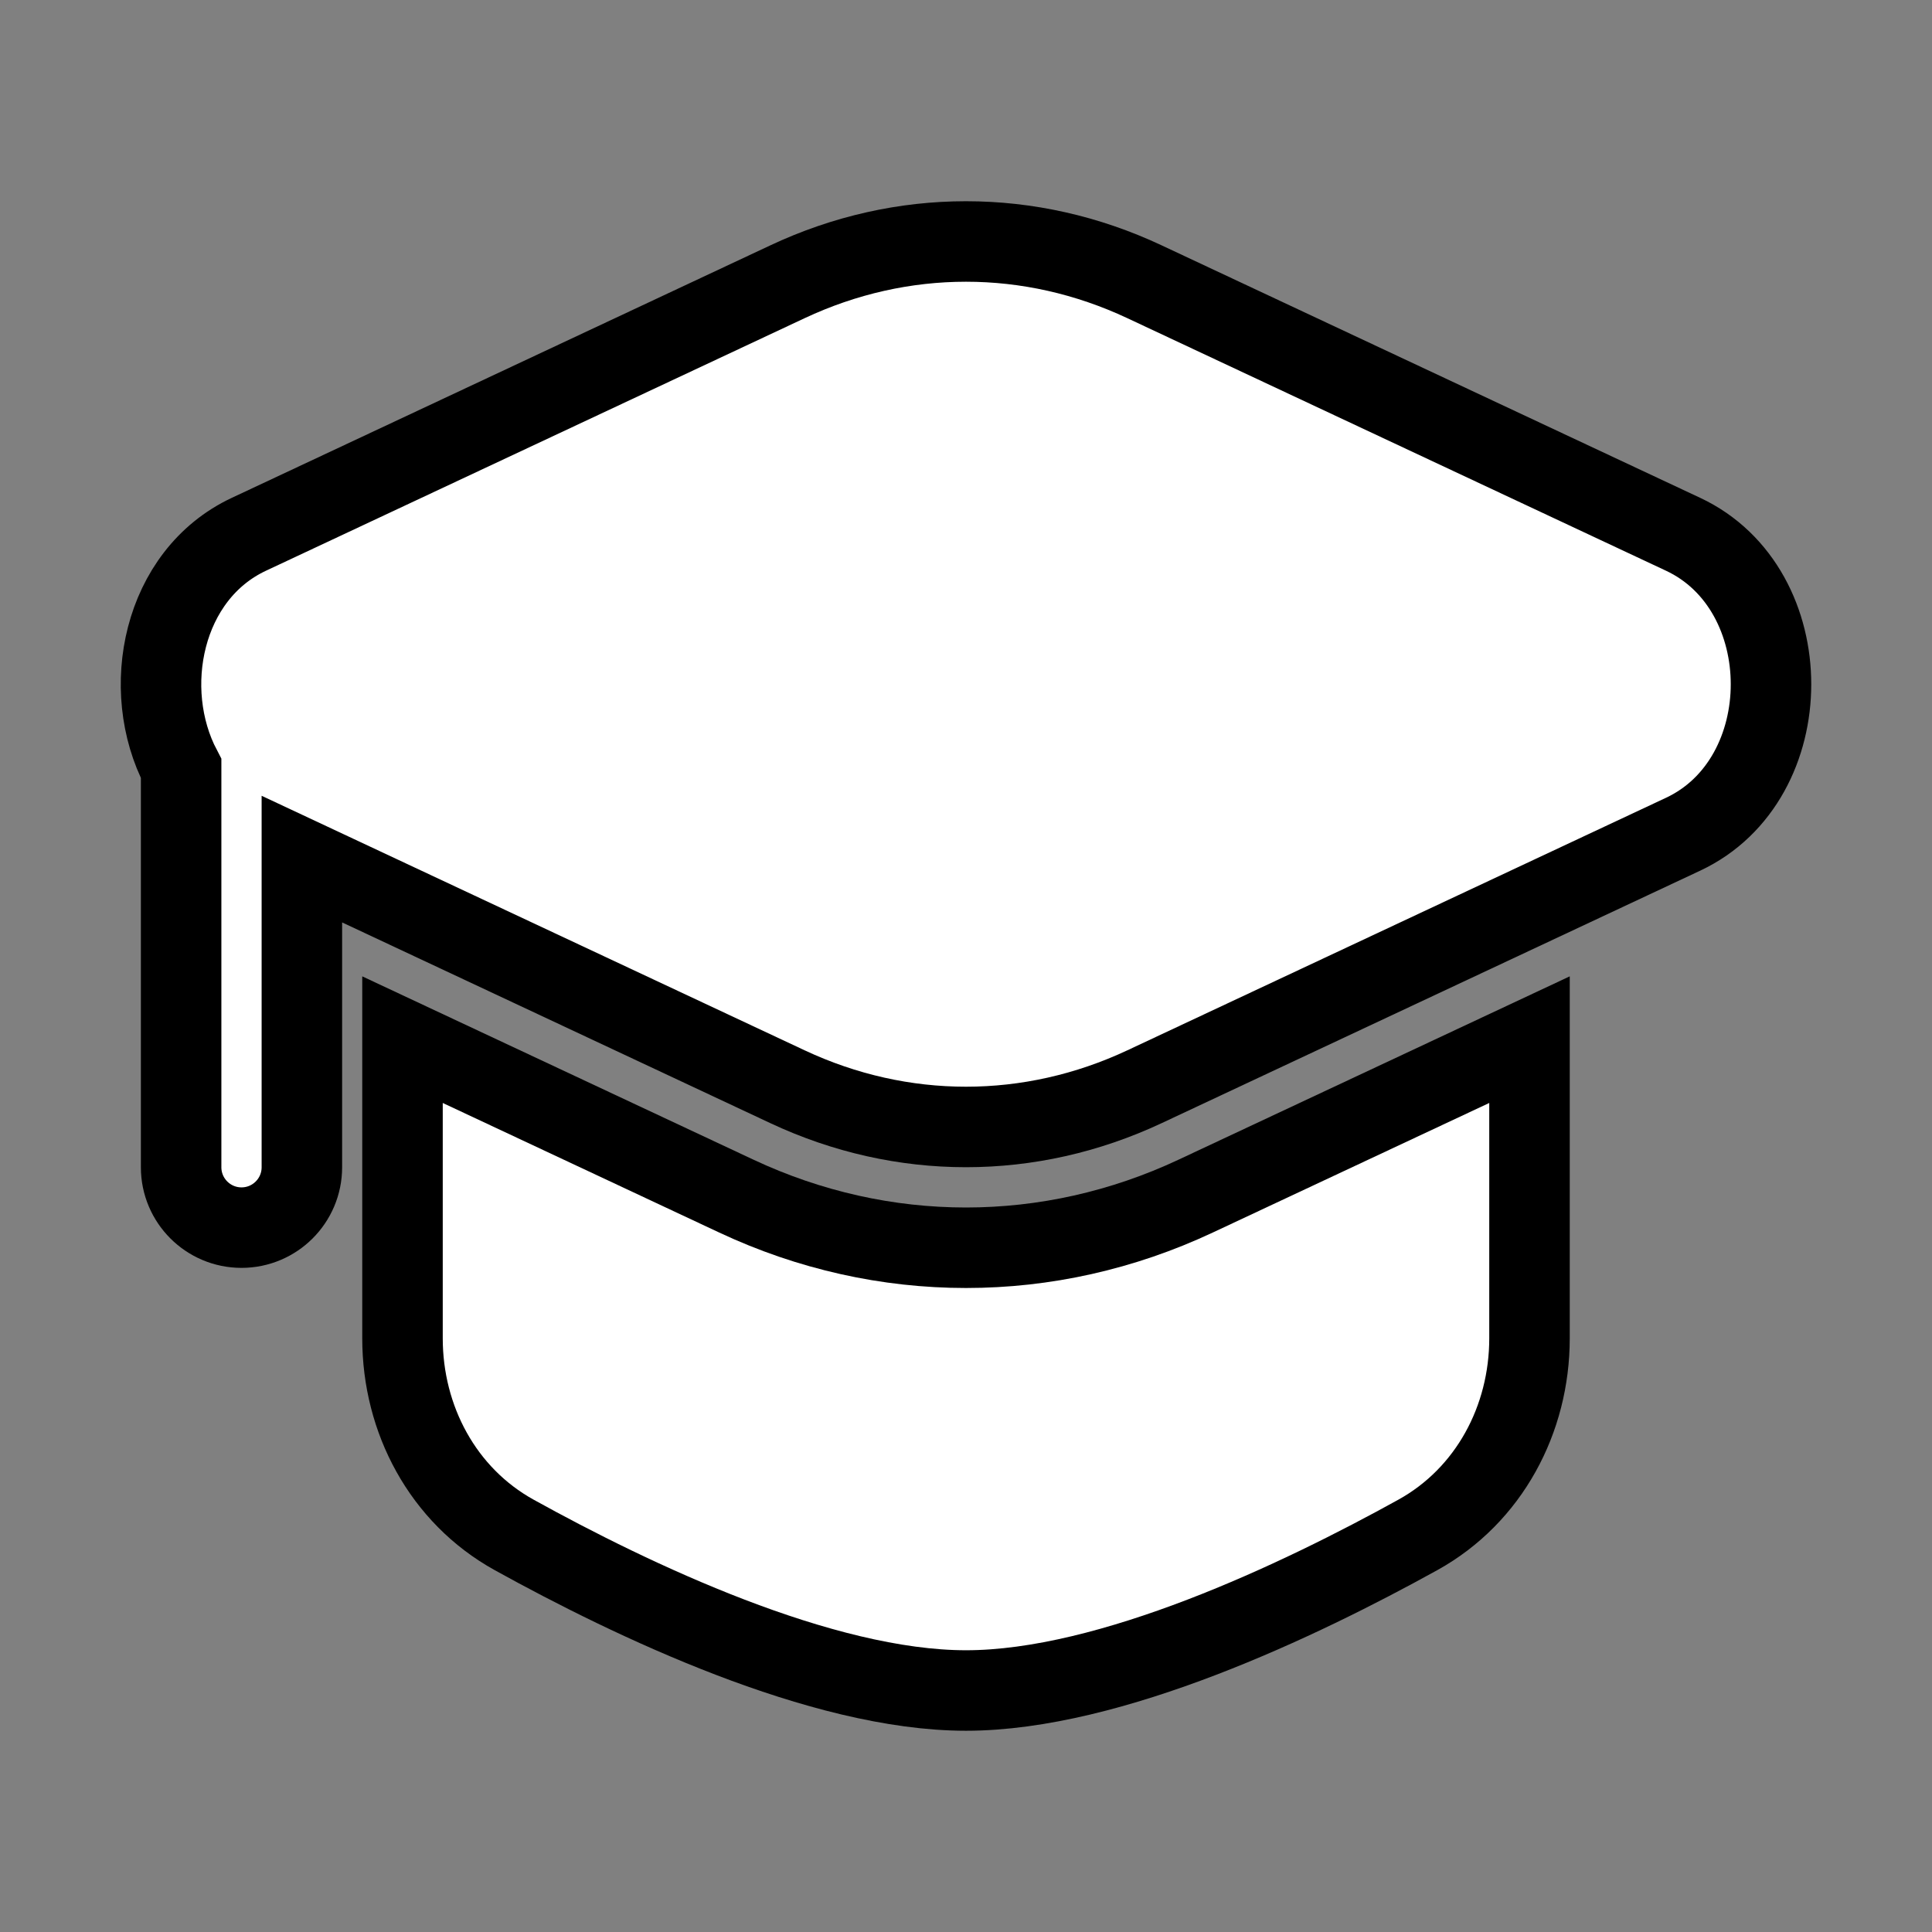 <!DOCTYPE svg PUBLIC "-//W3C//DTD SVG 1.1//EN" "http://www.w3.org/Graphics/SVG/1.1/DTD/svg11.dtd">
<!-- Uploaded to: SVG Repo, www.svgrepo.com, Transformed by: SVG Repo Mixer Tools -->
<svg width="800px" height="800px" viewBox="0 0 24 24" fill="none" xmlns="http://www.w3.org/2000/svg" stroke="#00000" transform="rotate(0)">
<rect x="0" y="0" width="24" height="24" fill="#808080" stroke="none"/>
<g id="SVGRepo_bgCarrier" stroke-width="0"/>
<g id="SVGRepo_tracerCarrier" stroke-linecap="round" stroke-linejoin="round" stroke="#CCCCCC" stroke-width="0.24"/>
<g id="SVGRepo_iconCarrier"> <path d="M14.217 3.5C12.796 2.833 11.204 2.833 9.783 3.5L3.092 6.637C2.016 7.141 1.735 8.564 2.25 9.547L2.25 14.5C2.25 14.914 2.586 15.25 3 15.25C3.414 15.25 3.75 14.914 3.75 14.5V10.672L9.783 13.5C11.204 14.166 12.796 14.166 14.217 13.5L20.908 10.363C22.364 9.681 22.364 7.319 20.908 6.637L14.217 3.5Z" fill="#ffff"/> <path d="M5 12.915V16.625C5 17.633 5.503 18.577 6.385 19.066C7.854 19.879 10.204 21 12 21C13.796 21 16.146 19.879 17.615 19.066C18.497 18.577 19 17.633 19 16.625V12.915L14.854 14.858C13.03 15.714 10.97 15.714 9.146 14.858L5 12.915Z" fill="#ffff"/> </g>
</svg>